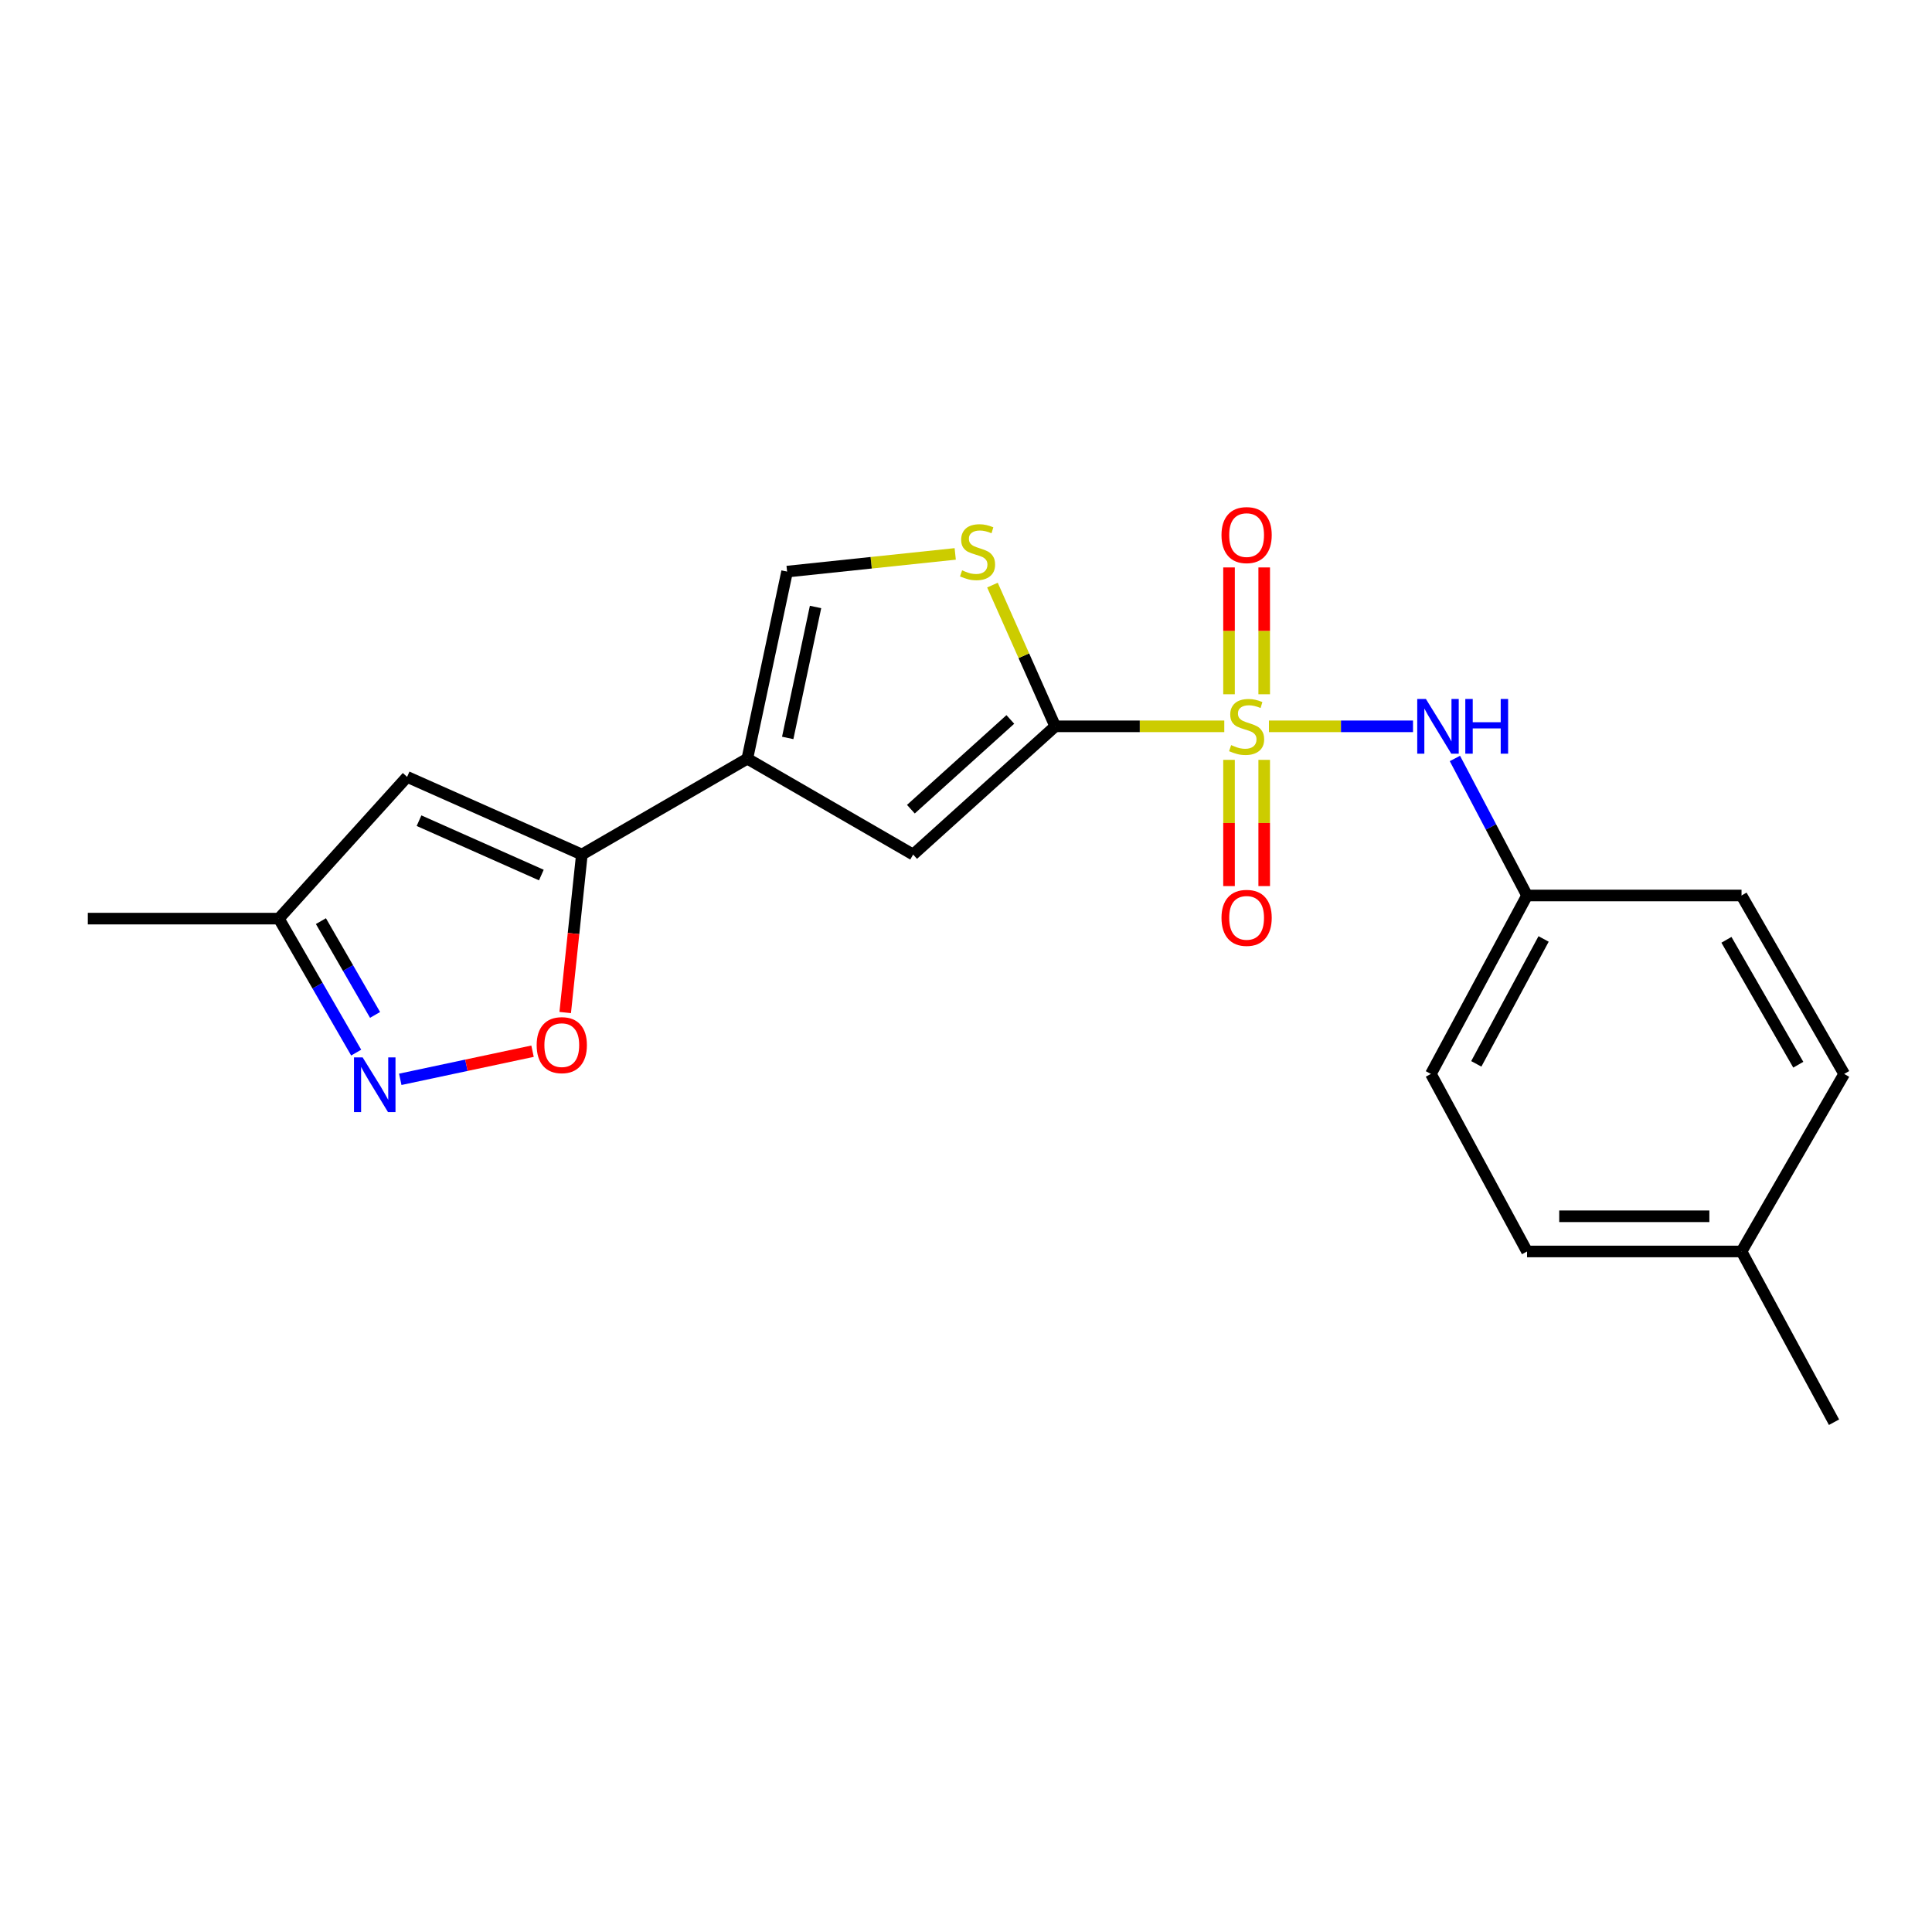 <?xml version='1.0' encoding='iso-8859-1'?>
<svg version='1.1' baseProfile='full'
              xmlns='http://www.w3.org/2000/svg'
                      xmlns:rdkit='http://www.rdkit.org/xml'
                      xmlns:xlink='http://www.w3.org/1999/xlink'
                  xml:space='preserve'
width='1000px' height='1000px' viewBox='0 0 1000 1000'>
<!-- END OF HEADER -->
<rect style='opacity:1.0;fill:#FFFFFF;stroke:none' width='1000' height='1000' x='0' y='0'> </rect>
<path class='bond-0' d='M 633.689,375.945 L 589.934,375.945' style='fill:none;fill-rule:evenodd;stroke:#CCCC00;stroke-width:6px;stroke-linecap:butt;stroke-linejoin:miter;stroke-opacity:1' />
<path class='bond-0' d='M 589.934,375.945 L 546.179,375.945' style='fill:none;fill-rule:evenodd;stroke:#000000;stroke-width:6px;stroke-linecap:butt;stroke-linejoin:miter;stroke-opacity:1' />
<path class='bond-9' d='M 656.802,375.945 L 694.088,375.945' style='fill:none;fill-rule:evenodd;stroke:#CCCC00;stroke-width:6px;stroke-linecap:butt;stroke-linejoin:miter;stroke-opacity:1' />
<path class='bond-9' d='M 694.088,375.945 L 731.374,375.945' style='fill:none;fill-rule:evenodd;stroke:#0000FF;stroke-width:6px;stroke-linecap:butt;stroke-linejoin:miter;stroke-opacity:1' />
<path class='bond-11' d='M 636.139,393.302 L 636.139,425.97' style='fill:none;fill-rule:evenodd;stroke:#CCCC00;stroke-width:6px;stroke-linecap:butt;stroke-linejoin:miter;stroke-opacity:1' />
<path class='bond-11' d='M 636.139,425.97 L 636.139,458.639' style='fill:none;fill-rule:evenodd;stroke:#FF0000;stroke-width:6px;stroke-linecap:butt;stroke-linejoin:miter;stroke-opacity:1' />
<path class='bond-11' d='M 654.352,393.302 L 654.352,425.97' style='fill:none;fill-rule:evenodd;stroke:#CCCC00;stroke-width:6px;stroke-linecap:butt;stroke-linejoin:miter;stroke-opacity:1' />
<path class='bond-11' d='M 654.352,425.97 L 654.352,458.639' style='fill:none;fill-rule:evenodd;stroke:#FF0000;stroke-width:6px;stroke-linecap:butt;stroke-linejoin:miter;stroke-opacity:1' />
<path class='bond-12' d='M 654.352,359.348 L 654.352,326.525' style='fill:none;fill-rule:evenodd;stroke:#CCCC00;stroke-width:6px;stroke-linecap:butt;stroke-linejoin:miter;stroke-opacity:1' />
<path class='bond-12' d='M 654.352,326.525 L 654.352,293.701' style='fill:none;fill-rule:evenodd;stroke:#FF0000;stroke-width:6px;stroke-linecap:butt;stroke-linejoin:miter;stroke-opacity:1' />
<path class='bond-12' d='M 636.139,359.348 L 636.139,326.525' style='fill:none;fill-rule:evenodd;stroke:#CCCC00;stroke-width:6px;stroke-linecap:butt;stroke-linejoin:miter;stroke-opacity:1' />
<path class='bond-12' d='M 636.139,326.525 L 636.139,293.701' style='fill:none;fill-rule:evenodd;stroke:#FF0000;stroke-width:6px;stroke-linecap:butt;stroke-linejoin:miter;stroke-opacity:1' />
<path class='bond-3' d='M 546.179,375.945 L 472.641,442.31' style='fill:none;fill-rule:evenodd;stroke:#000000;stroke-width:6px;stroke-linecap:butt;stroke-linejoin:miter;stroke-opacity:1' />
<path class='bond-3' d='M 522.946,372.379 L 471.47,418.834' style='fill:none;fill-rule:evenodd;stroke:#000000;stroke-width:6px;stroke-linecap:butt;stroke-linejoin:miter;stroke-opacity:1' />
<path class='bond-4' d='M 546.179,375.945 L 529.936,339.395' style='fill:none;fill-rule:evenodd;stroke:#000000;stroke-width:6px;stroke-linecap:butt;stroke-linejoin:miter;stroke-opacity:1' />
<path class='bond-4' d='M 529.936,339.395 L 513.692,302.844' style='fill:none;fill-rule:evenodd;stroke:#CCCC00;stroke-width:6px;stroke-linecap:butt;stroke-linejoin:miter;stroke-opacity:1' />
<path class='bond-1' d='M 386.819,392.691 L 472.641,442.31' style='fill:none;fill-rule:evenodd;stroke:#000000;stroke-width:6px;stroke-linecap:butt;stroke-linejoin:miter;stroke-opacity:1' />
<path class='bond-2' d='M 386.819,392.691 L 301.169,442.31' style='fill:none;fill-rule:evenodd;stroke:#000000;stroke-width:6px;stroke-linecap:butt;stroke-linejoin:miter;stroke-opacity:1' />
<path class='bond-21' d='M 386.819,392.691 L 407.399,295.86' style='fill:none;fill-rule:evenodd;stroke:#000000;stroke-width:6px;stroke-linecap:butt;stroke-linejoin:miter;stroke-opacity:1' />
<path class='bond-21' d='M 407.721,381.952 L 422.127,314.171' style='fill:none;fill-rule:evenodd;stroke:#000000;stroke-width:6px;stroke-linecap:butt;stroke-linejoin:miter;stroke-opacity:1' />
<path class='bond-6' d='M 301.169,442.31 L 296.859,483.196' style='fill:none;fill-rule:evenodd;stroke:#000000;stroke-width:6px;stroke-linecap:butt;stroke-linejoin:miter;stroke-opacity:1' />
<path class='bond-6' d='M 296.859,483.196 L 292.549,524.082' style='fill:none;fill-rule:evenodd;stroke:#FF0000;stroke-width:6px;stroke-linecap:butt;stroke-linejoin:miter;stroke-opacity:1' />
<path class='bond-7' d='M 301.169,442.31 L 210.713,402.111' style='fill:none;fill-rule:evenodd;stroke:#000000;stroke-width:6px;stroke-linecap:butt;stroke-linejoin:miter;stroke-opacity:1' />
<path class='bond-7' d='M 280.205,452.923 L 216.886,424.784' style='fill:none;fill-rule:evenodd;stroke:#000000;stroke-width:6px;stroke-linecap:butt;stroke-linejoin:miter;stroke-opacity:1' />
<path class='bond-8' d='M 494.422,286.705 L 450.91,291.283' style='fill:none;fill-rule:evenodd;stroke:#CCCC00;stroke-width:6px;stroke-linecap:butt;stroke-linejoin:miter;stroke-opacity:1' />
<path class='bond-8' d='M 450.91,291.283 L 407.399,295.86' style='fill:none;fill-rule:evenodd;stroke:#000000;stroke-width:6px;stroke-linecap:butt;stroke-linejoin:miter;stroke-opacity:1' />
<path class='bond-5' d='M 207.182,558.66 L 241.412,551.38' style='fill:none;fill-rule:evenodd;stroke:#0000FF;stroke-width:6px;stroke-linecap:butt;stroke-linejoin:miter;stroke-opacity:1' />
<path class='bond-5' d='M 241.412,551.38 L 275.641,544.1' style='fill:none;fill-rule:evenodd;stroke:#FF0000;stroke-width:6px;stroke-linecap:butt;stroke-linejoin:miter;stroke-opacity:1' />
<path class='bond-23' d='M 184.361,544.828 L 164.345,510.153' style='fill:none;fill-rule:evenodd;stroke:#0000FF;stroke-width:6px;stroke-linecap:butt;stroke-linejoin:miter;stroke-opacity:1' />
<path class='bond-23' d='M 164.345,510.153 L 144.329,475.477' style='fill:none;fill-rule:evenodd;stroke:#000000;stroke-width:6px;stroke-linecap:butt;stroke-linejoin:miter;stroke-opacity:1' />
<path class='bond-23' d='M 194.13,525.321 L 180.118,501.048' style='fill:none;fill-rule:evenodd;stroke:#0000FF;stroke-width:6px;stroke-linecap:butt;stroke-linejoin:miter;stroke-opacity:1' />
<path class='bond-23' d='M 180.118,501.048 L 166.107,476.775' style='fill:none;fill-rule:evenodd;stroke:#000000;stroke-width:6px;stroke-linecap:butt;stroke-linejoin:miter;stroke-opacity:1' />
<path class='bond-10' d='M 210.713,402.111 L 144.329,475.477' style='fill:none;fill-rule:evenodd;stroke:#000000;stroke-width:6px;stroke-linecap:butt;stroke-linejoin:miter;stroke-opacity:1' />
<path class='bond-13' d='M 753.059,392.579 L 771.729,428.043' style='fill:none;fill-rule:evenodd;stroke:#0000FF;stroke-width:6px;stroke-linecap:butt;stroke-linejoin:miter;stroke-opacity:1' />
<path class='bond-13' d='M 771.729,428.043 L 790.4,463.507' style='fill:none;fill-rule:evenodd;stroke:#000000;stroke-width:6px;stroke-linecap:butt;stroke-linejoin:miter;stroke-opacity:1' />
<path class='bond-19' d='M 144.329,475.477 L 45.455,475.477' style='fill:none;fill-rule:evenodd;stroke:#000000;stroke-width:6px;stroke-linecap:butt;stroke-linejoin:miter;stroke-opacity:1' />
<path class='bond-15' d='M 790.4,463.507 L 901.415,463.507' style='fill:none;fill-rule:evenodd;stroke:#000000;stroke-width:6px;stroke-linecap:butt;stroke-linejoin:miter;stroke-opacity:1' />
<path class='bond-16' d='M 790.4,463.507 L 740.629,555.865' style='fill:none;fill-rule:evenodd;stroke:#000000;stroke-width:6px;stroke-linecap:butt;stroke-linejoin:miter;stroke-opacity:1' />
<path class='bond-16' d='M 798.967,486.001 L 764.127,550.651' style='fill:none;fill-rule:evenodd;stroke:#000000;stroke-width:6px;stroke-linecap:butt;stroke-linejoin:miter;stroke-opacity:1' />
<path class='bond-14' d='M 901.415,647.758 L 790.4,647.758' style='fill:none;fill-rule:evenodd;stroke:#000000;stroke-width:6px;stroke-linecap:butt;stroke-linejoin:miter;stroke-opacity:1' />
<path class='bond-14' d='M 884.763,629.545 L 807.052,629.545' style='fill:none;fill-rule:evenodd;stroke:#000000;stroke-width:6px;stroke-linecap:butt;stroke-linejoin:miter;stroke-opacity:1' />
<path class='bond-20' d='M 901.415,647.758 L 949.284,736.139' style='fill:none;fill-rule:evenodd;stroke:#000000;stroke-width:6px;stroke-linecap:butt;stroke-linejoin:miter;stroke-opacity:1' />
<path class='bond-22' d='M 901.415,647.758 L 954.545,555.865' style='fill:none;fill-rule:evenodd;stroke:#000000;stroke-width:6px;stroke-linecap:butt;stroke-linejoin:miter;stroke-opacity:1' />
<path class='bond-17' d='M 901.415,463.507 L 954.545,555.865' style='fill:none;fill-rule:evenodd;stroke:#000000;stroke-width:6px;stroke-linecap:butt;stroke-linejoin:miter;stroke-opacity:1' />
<path class='bond-17' d='M 893.598,486.442 L 930.789,551.093' style='fill:none;fill-rule:evenodd;stroke:#000000;stroke-width:6px;stroke-linecap:butt;stroke-linejoin:miter;stroke-opacity:1' />
<path class='bond-18' d='M 740.629,555.865 L 790.4,647.758' style='fill:none;fill-rule:evenodd;stroke:#000000;stroke-width:6px;stroke-linecap:butt;stroke-linejoin:miter;stroke-opacity:1' />
<path  class='atom-0' d='M 637.245 385.665
Q 637.565 385.785, 638.885 386.345
Q 640.205 386.905, 641.645 387.265
Q 643.125 387.585, 644.565 387.585
Q 647.245 387.585, 648.805 386.305
Q 650.365 384.985, 650.365 382.705
Q 650.365 381.145, 649.565 380.185
Q 648.805 379.225, 647.605 378.705
Q 646.405 378.185, 644.405 377.585
Q 641.885 376.825, 640.365 376.105
Q 638.885 375.385, 637.805 373.865
Q 636.765 372.345, 636.765 369.785
Q 636.765 366.225, 639.165 364.025
Q 641.605 361.825, 646.405 361.825
Q 649.685 361.825, 653.405 363.385
L 652.485 366.465
Q 649.085 365.065, 646.525 365.065
Q 643.765 365.065, 642.245 366.225
Q 640.725 367.345, 640.765 369.305
Q 640.765 370.825, 641.525 371.745
Q 642.325 372.665, 643.445 373.185
Q 644.605 373.705, 646.525 374.305
Q 649.085 375.105, 650.605 375.905
Q 652.125 376.705, 653.205 378.345
Q 654.325 379.945, 654.325 382.705
Q 654.325 386.625, 651.685 388.745
Q 649.085 390.825, 644.725 390.825
Q 642.205 390.825, 640.285 390.265
Q 638.405 389.745, 636.165 388.825
L 637.245 385.665
' fill='#CCCC00'/>
<path  class='atom-5' d='M 497.98 295.209
Q 498.3 295.329, 499.62 295.889
Q 500.94 296.449, 502.38 296.809
Q 503.86 297.129, 505.3 297.129
Q 507.98 297.129, 509.54 295.849
Q 511.1 294.529, 511.1 292.249
Q 511.1 290.689, 510.3 289.729
Q 509.54 288.769, 508.34 288.249
Q 507.14 287.729, 505.14 287.129
Q 502.62 286.369, 501.1 285.649
Q 499.62 284.929, 498.54 283.409
Q 497.5 281.889, 497.5 279.329
Q 497.5 275.769, 499.9 273.569
Q 502.34 271.369, 507.14 271.369
Q 510.42 271.369, 514.14 272.929
L 513.22 276.009
Q 509.82 274.609, 507.26 274.609
Q 504.5 274.609, 502.98 275.769
Q 501.46 276.889, 501.5 278.849
Q 501.5 280.369, 502.26 281.289
Q 503.06 282.209, 504.18 282.729
Q 505.34 283.249, 507.26 283.849
Q 509.82 284.649, 511.34 285.449
Q 512.86 286.249, 513.94 287.889
Q 515.06 289.489, 515.06 292.249
Q 515.06 296.169, 512.42 298.289
Q 509.82 300.369, 505.46 300.369
Q 502.94 300.369, 501.02 299.809
Q 499.14 299.289, 496.9 298.369
L 497.98 295.209
' fill='#CCCC00'/>
<path  class='atom-6' d='M 187.708 547.311
L 196.988 562.311
Q 197.908 563.791, 199.388 566.471
Q 200.868 569.151, 200.948 569.311
L 200.948 547.311
L 204.708 547.311
L 204.708 575.631
L 200.828 575.631
L 190.868 559.231
Q 189.708 557.311, 188.468 555.111
Q 187.268 552.911, 186.908 552.231
L 186.908 575.631
L 183.228 575.631
L 183.228 547.311
L 187.708 547.311
' fill='#0000FF'/>
<path  class='atom-7' d='M 277.778 540.96
Q 277.778 534.16, 281.138 530.36
Q 284.498 526.56, 290.778 526.56
Q 297.058 526.56, 300.418 530.36
Q 303.778 534.16, 303.778 540.96
Q 303.778 547.84, 300.378 551.76
Q 296.978 555.64, 290.778 555.64
Q 284.538 555.64, 281.138 551.76
Q 277.778 547.88, 277.778 540.96
M 290.778 552.44
Q 295.098 552.44, 297.418 549.56
Q 299.778 546.64, 299.778 540.96
Q 299.778 535.4, 297.418 532.6
Q 295.098 529.76, 290.778 529.76
Q 286.458 529.76, 284.098 532.56
Q 281.778 535.36, 281.778 540.96
Q 281.778 546.68, 284.098 549.56
Q 286.458 552.44, 290.778 552.44
' fill='#FF0000'/>
<path  class='atom-10' d='M 738.041 361.785
L 747.321 376.785
Q 748.241 378.265, 749.721 380.945
Q 751.201 383.625, 751.281 383.785
L 751.281 361.785
L 755.041 361.785
L 755.041 390.105
L 751.161 390.105
L 741.201 373.705
Q 740.041 371.785, 738.801 369.585
Q 737.601 367.385, 737.241 366.705
L 737.241 390.105
L 733.561 390.105
L 733.561 361.785
L 738.041 361.785
' fill='#0000FF'/>
<path  class='atom-10' d='M 758.441 361.785
L 762.281 361.785
L 762.281 373.825
L 776.761 373.825
L 776.761 361.785
L 780.601 361.785
L 780.601 390.105
L 776.761 390.105
L 776.761 377.025
L 762.281 377.025
L 762.281 390.105
L 758.441 390.105
L 758.441 361.785
' fill='#0000FF'/>
<path  class='atom-12' d='M 632.245 475.081
Q 632.245 468.281, 635.605 464.481
Q 638.965 460.681, 645.245 460.681
Q 651.525 460.681, 654.885 464.481
Q 658.245 468.281, 658.245 475.081
Q 658.245 481.961, 654.845 485.881
Q 651.445 489.761, 645.245 489.761
Q 639.005 489.761, 635.605 485.881
Q 632.245 482.001, 632.245 475.081
M 645.245 486.561
Q 649.565 486.561, 651.885 483.681
Q 654.245 480.761, 654.245 475.081
Q 654.245 469.521, 651.885 466.721
Q 649.565 463.881, 645.245 463.881
Q 640.925 463.881, 638.565 466.681
Q 636.245 469.481, 636.245 475.081
Q 636.245 480.801, 638.565 483.681
Q 640.925 486.561, 645.245 486.561
' fill='#FF0000'/>
<path  class='atom-13' d='M 632.245 276.959
Q 632.245 270.159, 635.605 266.359
Q 638.965 262.559, 645.245 262.559
Q 651.525 262.559, 654.885 266.359
Q 658.245 270.159, 658.245 276.959
Q 658.245 283.839, 654.845 287.759
Q 651.445 291.639, 645.245 291.639
Q 639.005 291.639, 635.605 287.759
Q 632.245 283.879, 632.245 276.959
M 645.245 288.439
Q 649.565 288.439, 651.885 285.559
Q 654.245 282.639, 654.245 276.959
Q 654.245 271.399, 651.885 268.599
Q 649.565 265.759, 645.245 265.759
Q 640.925 265.759, 638.565 268.559
Q 636.245 271.359, 636.245 276.959
Q 636.245 282.679, 638.565 285.559
Q 640.925 288.439, 645.245 288.439
' fill='#FF0000'/>
</svg>
